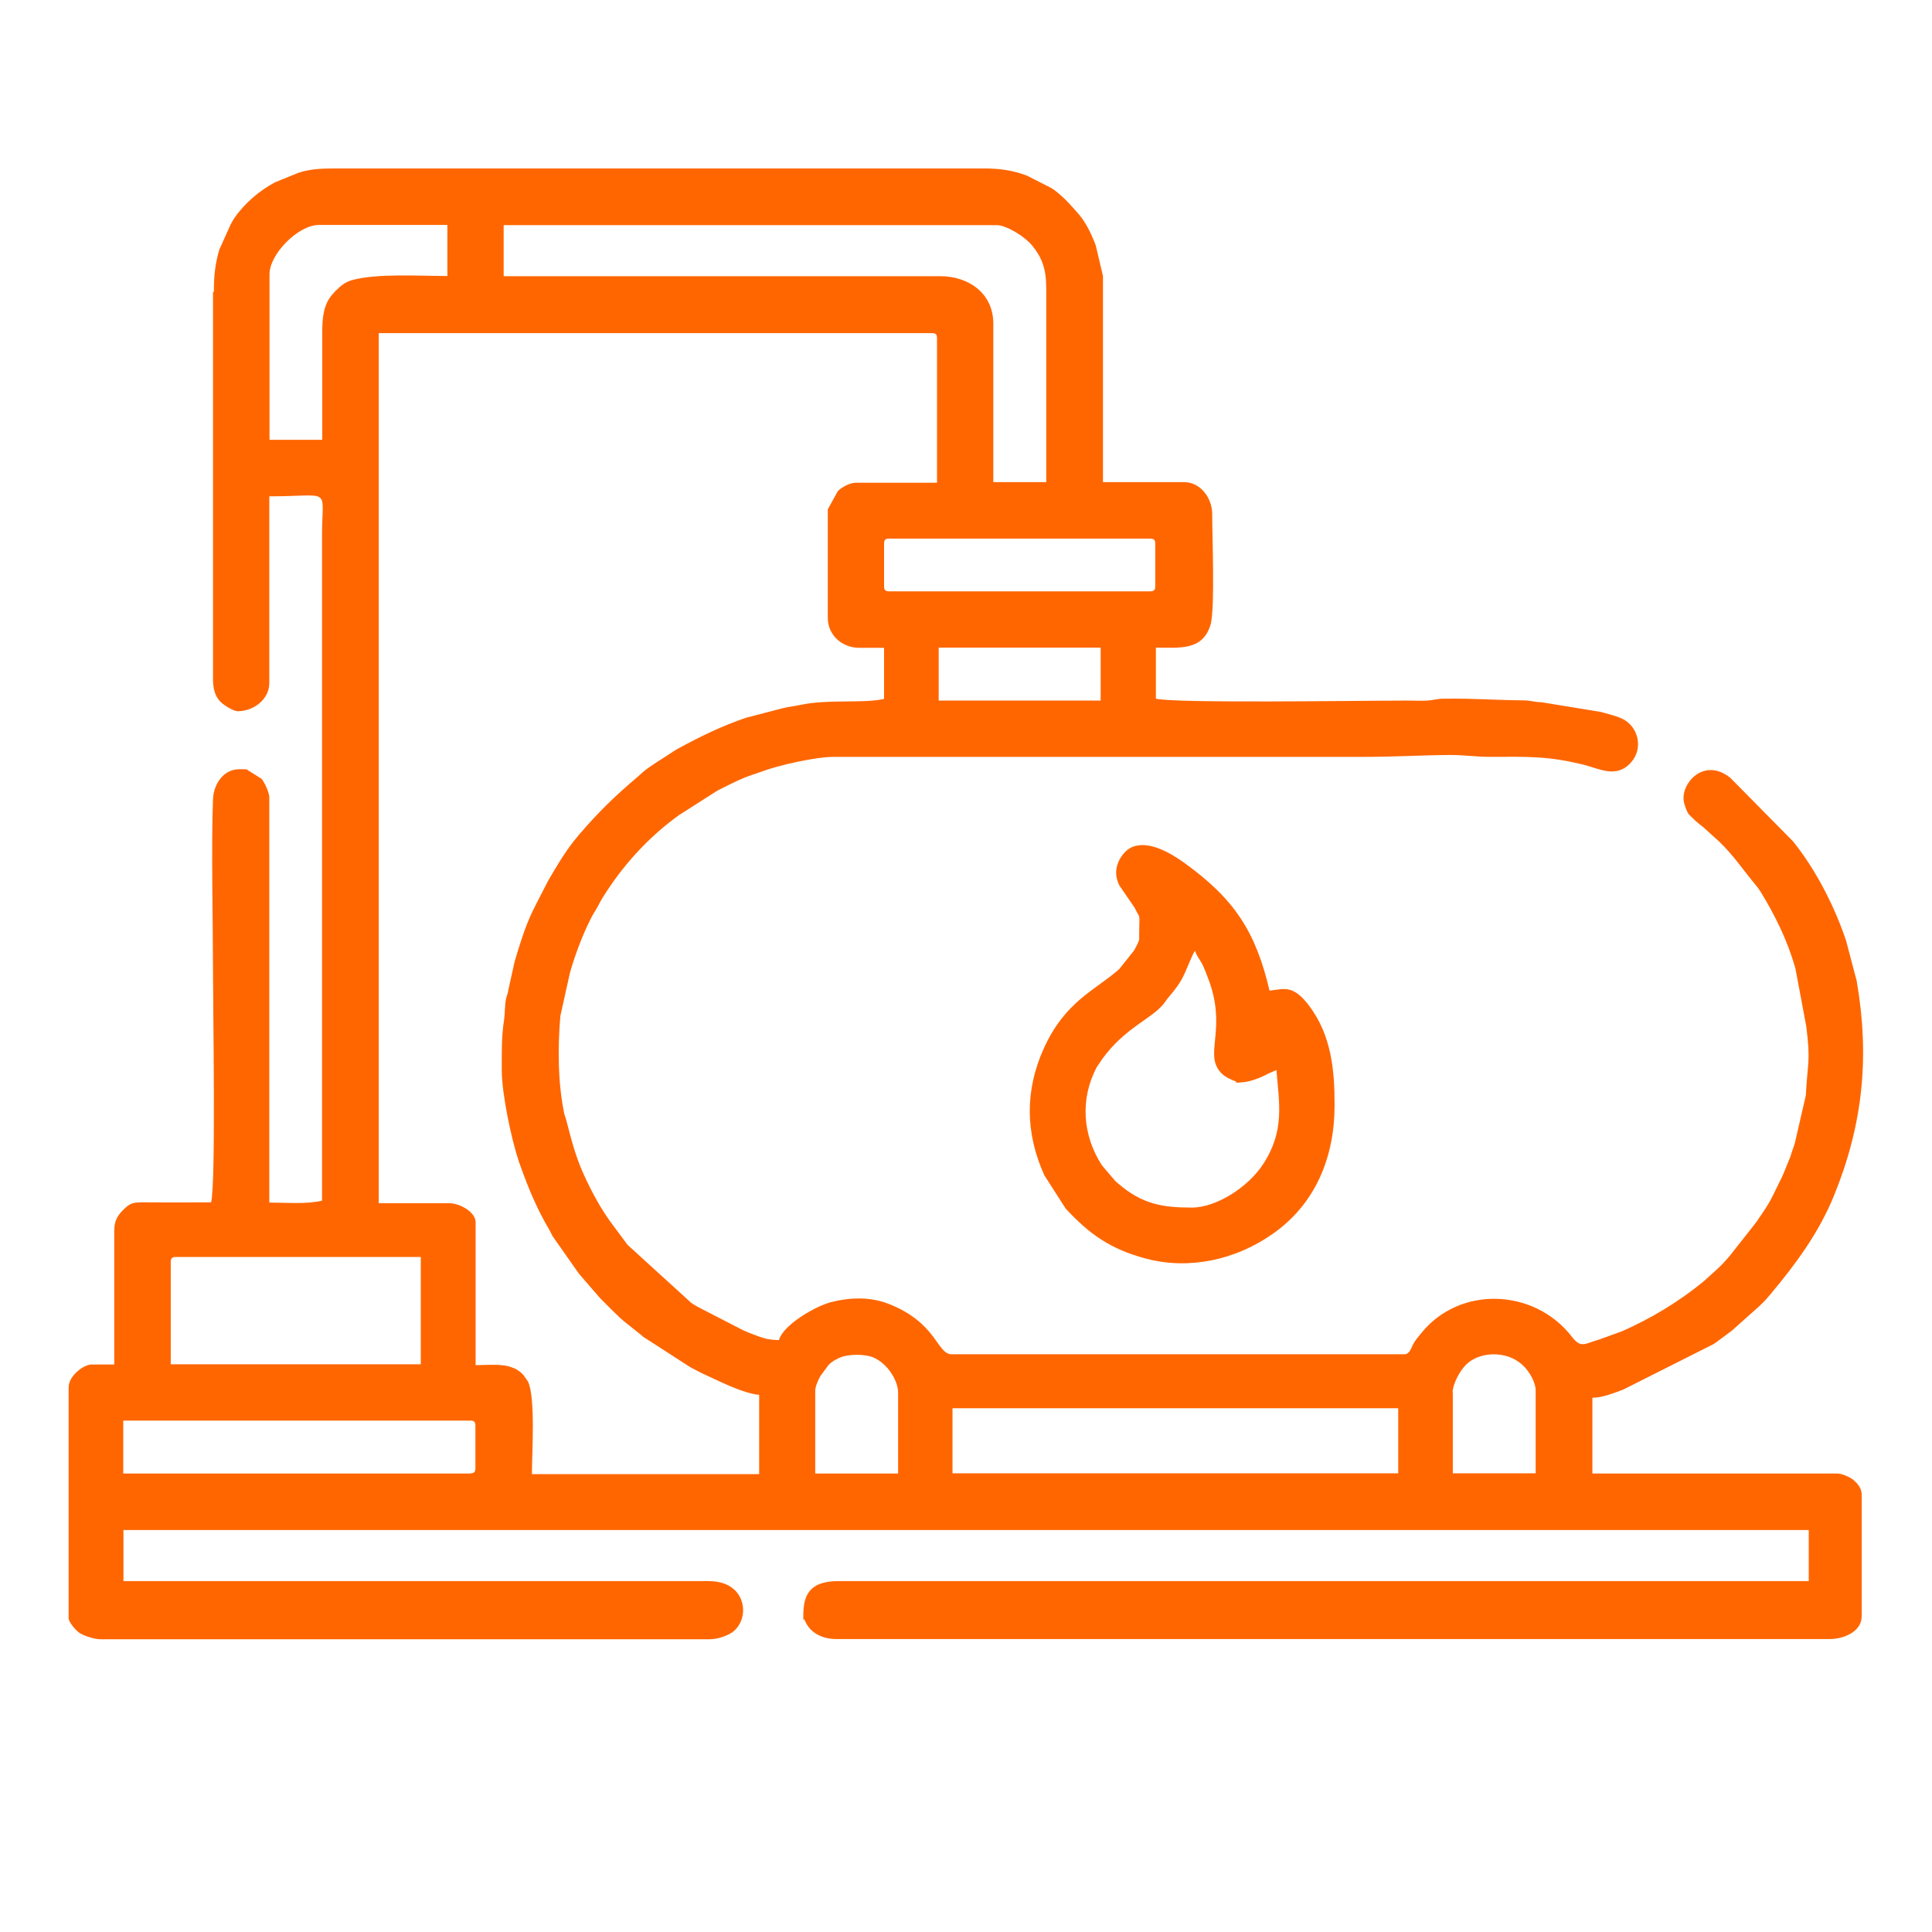 <?xml version="1.0" encoding="UTF-8"?>
<!DOCTYPE svg PUBLIC "-//W3C//DTD SVG 1.1//EN" "http://www.w3.org/Graphics/SVG/1.1/DTD/svg11.dtd">
<!-- Creator: CorelDRAW 2021 (64-Bit) -->
<svg xmlns="http://www.w3.org/2000/svg" xml:space="preserve" width="4.233mm" height="4.233mm" version="1.1" style="shape-rendering:geometricPrecision; text-rendering:geometricPrecision; image-rendering:optimizeQuality; fill-rule:evenodd; clip-rule:evenodd"
viewBox="0 0 92.33 92.33"
 xmlns:xlink="http://www.w3.org/1999/xlink"
 xmlns:xodm="http://www.corel.com/coreldraw/odm/2003">
 <defs>
  <style type="text/css">
   <![CDATA[
    .fil1 {fill:none}
    .fil0 {fill:#FF6600}
   ]]>
  </style>
   <clipPath id="id0">
    <path d="M-0 0l92.33 0 0 92.33 -92.33 0 0 -92.33z"/>
   </clipPath>
 </defs>
 <g id="Layer_x0020_1">
  <g>
  </g>
  <g style="clip-path:url(#id0)">
   <g>
    <g id="_1874750590064">
     <path class="fil0" d="M69.42 66.54c0,-0.36 0.32,-1 0.63,-1.31 0.65,-0.66 1.94,-0.68 2.66,-0.04l0.09 0.08c0.31,0.3 0.59,0.81 0.59,1.18l0 3.96 -3.96 0 0 -3.87zm-23.9 0.76l21.3 0 0 3.11 -21.3 0 0 -3.11zm-6.56 -0.84c0,-0.21 0.15,-0.52 0.24,-0.69l0.39 -0.53c0.14,-0.13 0.04,-0.06 0.23,-0.19 0.13,-0.09 0.05,-0.03 0.16,-0.09l0.11 -0.06c0.44,-0.21 1.28,-0.19 1.64,-0.03 0.71,0.3 1.19,1.13 1.19,1.68l0 3.87 -3.96 0 0 -3.96zm-16.49 3.96l-16.58 0 0 -2.53 16.58 0c0.19,0 0.25,0.06 0.25,0.25l0 2.02c0,0.19 -0.06,0.25 -0.25,0.25zm-14.31 -10.1c0,-0.19 0.06,-0.25 0.25,-0.25l11.7 0 0 5.13 -11.95 0 0 -4.88zm36.7 -29.37l7.74 0 0 2.53 -7.74 0 0 -2.53zm-2.61 -2.94l0 -2.02c0,-0.19 0.06,-0.25 0.25,-0.25l12.46 0c0.19,0 0.25,0.06 0.25,0.25l0 2.02c0,0.19 -0.06,0.25 -0.25,0.25l-12.46 0c-0.19,0 -0.25,-0.06 -0.25,-0.25zm-2.69 -3.7l0 5.22c0,0.82 0.68,1.43 1.51,1.43l1.18 0 0 2.44c-0.97,0.23 -2.67,0 -4.01,0.29 -0.33,0.07 -0.53,0.08 -0.85,0.16l-1.73 0.45c-1.14,0.38 -2.26,0.93 -3.3,1.5 -0.14,0.08 -0.24,0.15 -0.36,0.23 -0.42,0.28 -0.93,0.57 -1.3,0.89 -0.11,0.1 -0.14,0.13 -0.27,0.24 -1.11,0.95 -1.79,1.61 -2.75,2.72 -0.01,0.01 -0.03,0.03 -0.04,0.05 -0.56,0.65 -1.02,1.43 -1.45,2.17l-0.57 1.11c-0.06,0.13 -0.09,0.18 -0.17,0.34 -0.35,0.73 -0.63,1.63 -0.86,2.42l-0.29 1.31c-0.03,0.23 -0.07,0.24 -0.12,0.47 -0.06,0.3 -0.05,0.74 -0.09,1 -0.13,0.77 -0.11,1.62 -0.11,2.42 0,1.06 0.44,3.21 0.81,4.32 0,0.02 0.01,0.04 0.02,0.06l0.11 0.31c0.36,0.99 0.77,1.97 1.32,2.89 0.08,0.14 0.1,0.2 0.17,0.33l1.25 1.78c0.01,0.01 0.03,0.03 0.04,0.05l0.98 1.13c0.31,0.31 0.57,0.58 0.89,0.88 0.1,0.1 0.12,0.11 0.22,0.2 0.01,0.01 0.03,0.03 0.05,0.04l0.75 0.6c0.12,0.09 0.09,0.07 0.14,0.12l2.2 1.42c0.02,0.01 0.04,0.02 0.05,0.03 0.02,0.01 0.04,0.02 0.05,0.03l0.5 0.26c0.77,0.35 1.96,0.97 2.75,1.04l0 3.79 -10.86 0c0,-0.99 0.18,-3.67 -0.19,-4.43l-0.21 -0.3c-0.55,-0.64 -1.52,-0.48 -2.29,-0.48l0 -6.82c0,-0.52 -0.79,-0.92 -1.26,-0.92l-3.37 0 0 -41.58 26.43 0c0.19,0 0.25,0.06 0.25,0.25l0 6.9 -3.87 0c-0.31,0 -0.69,0.22 -0.87,0.4l-0.48 0.87zm-15.49 -13.55l23.57 0c0.44,0 1.33,0.53 1.7,0.99 0.44,0.55 0.66,1.07 0.66,2.03l0 9.26 -2.53 0 0 -7.57c0,-1.48 -1.21,-2.27 -2.53,-2.27l-20.87 0 0 -2.44zm-8.67 5.13l0 5.13 -2.52 0 0 -7.91c0,-0.98 1.38,-2.36 2.36,-2.36l6.14 0 0 2.44c-1.42,0 -3.32,-0.13 -4.53,0.19 -0.35,0.09 -0.56,0.27 -0.82,0.53 -0,0 -0.12,0.13 -0.12,0.13 -0.46,0.51 -0.51,1.16 -0.51,1.85zm-5.22 -1.93l0 18.51c0,0.45 0.1,0.78 0.32,1.03 0.19,0.21 0.67,0.49 0.86,0.49 0.74,0 1.51,-0.55 1.51,-1.35l0 -8.92c3.04,0 2.52,-0.49 2.52,1.85l0 31.81c-0.78,0.18 -1.71,0.09 -2.52,0.09l0 -19.36c0,-0.24 -0.24,-0.74 -0.37,-0.89l-0.57 -0.36c-0.2,-0.09 0.04,-0.1 -0.49,-0.1 -0.77,0 -1.23,0.72 -1.26,1.43 -0.09,2.15 0,6.06 0,8.33 0,1.71 0.14,9.98 -0.09,10.94 -0.98,0 -1.97,0.01 -2.95,-0 -0.66,-0 -0.84,-0.04 -1.2,0.31 -0.28,0.27 -0.48,0.52 -0.48,1.04l0 6.4 -1.09 0c-0.37,0 -1.09,0.54 -1.09,1.09l0 11.03c0,0.2 0.37,0.62 0.54,0.72 0.19,0.12 0.69,0.29 0.98,0.29l29.12 0c0.4,0 0.91,-0.19 1.14,-0.38 0.6,-0.51 0.61,-1.5 0,-2.02 -0.3,-0.26 -0.71,-0.38 -1.22,-0.38l-27.94 0 0 -2.44 80.54 0 0 2.44 -46.37 0c-1.47,0 -1.68,0.76 -1.68,1.68 0,0.36 -0.02,-0.02 0.09,0.24 0.26,0.58 0.84,0.85 1.5,0.85l47.47 0c0.64,0 1.52,-0.34 1.52,-1.09l0 -5.81c0,-0.32 -0.2,-0.53 -0.39,-0.7 -0.16,-0.13 -0.53,-0.31 -0.78,-0.31l-11.7 0 0 -3.62c0.51,-0.01 1,-0.22 1.47,-0.39l4.31 -2.17c0.07,-0.05 0.08,-0.05 0.15,-0.1l0.63 -0.47c0.17,-0.13 0.09,-0.06 0.23,-0.19l1.2 -1.07c0.17,-0.16 0.26,-0.25 0.41,-0.43l0.12 -0.14c1.21,-1.44 2.31,-2.94 3.03,-4.71 1.38,-3.39 1.71,-6.62 1.08,-10.26l-0.51 -1.93c-0.18,-0.54 -0.44,-1.19 -0.7,-1.74 -0.49,-1.05 -1.1,-2.08 -1.82,-2.98l-3.01 -3.05c-1.32,-1.05 -2.48,0.39 -2.19,1.26 0.05,0.17 0.11,0.34 0.2,0.48l0.34 0.33c0.16,0.14 0.23,0.19 0.37,0.3l0.75 0.68c0.66,0.63 1.16,1.37 1.73,2.06 0.12,0.15 0.15,0.18 0.25,0.34 0.69,1.12 1.27,2.31 1.64,3.58 0.01,0.02 0.01,0.05 0.02,0.07l0.52 2.77c0.22,1.73 0.06,1.72 -0.02,3.31l-0.52 2.26c-0.01,0.02 -0.01,0.04 -0.02,0.07l-0.15 0.44c-0.07,0.23 -0.02,0.09 -0.11,0.31l-0.22 0.54c-0.08,0.21 -0.14,0.32 -0.24,0.52 -0.17,0.34 -0.32,0.68 -0.51,1.01 -0.18,0.31 -0.41,0.62 -0.6,0.91l-1.3 1.65c-0.01,0.01 -0.03,0.03 -0.04,0.04 -0.01,0.02 -0.03,0.03 -0.04,0.05 -0.27,0.31 -0.46,0.48 -0.76,0.75l-0.4 0.36c-1.2,0.97 -2.45,1.73 -3.87,2.36l-1.11 0.4c-0.68,0.19 -0.85,0.44 -1.3,-0.15 -1.79,-2.3 -5.34,-2.44 -7.18,-0.17 -0.15,0.19 -0.29,0.34 -0.39,0.53 -0.11,0.2 -0.17,0.49 -0.43,0.49l-21.63 0c-0.71,0 -0.69,-1.49 -2.99,-2.4 -0.9,-0.36 -1.88,-0.32 -2.78,-0.09 -0.71,0.18 -2.29,1.08 -2.48,1.81 -0.54,0 -0.8,-0.11 -1.18,-0.25 -0.17,-0.06 -0.34,-0.13 -0.54,-0.22l-2 -1.03c-0.21,-0.11 -0.29,-0.15 -0.48,-0.28l-3.04 -2.77 -0.72 -0.97c-0.54,-0.71 -1.01,-1.59 -1.38,-2.41 -0.38,-0.83 -0.59,-1.66 -0.82,-2.55 -0.05,-0.19 -0.06,-0.17 -0.1,-0.32 -0.31,-1.46 -0.32,-3.16 -0.19,-4.69l0.46 -2.07c0.26,-0.89 0.57,-1.73 0.98,-2.55 0.14,-0.28 0.22,-0.38 0.37,-0.65 0.1,-0.18 0.07,-0.15 0.18,-0.33 0.95,-1.55 2.19,-2.92 3.67,-3.99l1.85 -1.18c0.56,-0.28 1.12,-0.58 1.74,-0.78 0.02,-0.01 0.05,-0.01 0.07,-0.02l0.31 -0.11c0.79,-0.3 2.59,-0.7 3.42,-0.7l25.42 0c1.46,0 2.63,-0.08 4.04,-0.09 0.77,0 1.18,0.09 1.94,0.09 1.78,-0.01 2.75,-0.04 4.43,0.37 0.77,0.19 1.6,0.69 2.3,-0.12 0.56,-0.64 0.36,-1.65 -0.39,-2.05 -0.19,-0.1 -0.46,-0.18 -0.68,-0.24 -0.13,-0.04 -0.26,-0.07 -0.4,-0.11l-2.82 -0.46c-0.43,-0.01 -0.46,-0.09 -0.92,-0.09 -1.24,-0.01 -2.38,-0.1 -3.71,-0.08 -0.43,0 -0.46,0.07 -0.84,0.09 -0.29,0.02 -0.63,0 -0.93,0 -2.3,0 -11.09,0.14 -12.03,-0.09l0 -2.44c1.13,0 2.23,0.16 2.61,-1.09 0.22,-0.71 0.08,-4.3 0.08,-5.3 0,-0.75 -0.55,-1.52 -1.35,-1.52l-3.87 0 0 -9.85 -0.32 -1.36c-0.05,-0.17 -0.02,-0.1 -0.08,-0.25 -0.18,-0.45 -0.42,-0.94 -0.72,-1.3 -0.4,-0.46 -0.7,-0.81 -1.18,-1.18 -0.18,-0.14 0.09,0.06 -0.1,-0.07 -0.02,-0.01 -0.04,-0.02 -0.05,-0.03 -0.02,-0.01 -0.04,-0.02 -0.05,-0.03l-1.12 -0.57c-0.7,-0.27 -1.34,-0.35 -2.09,-0.35l-30.97 0c-0.62,0 -1.2,0.02 -1.74,0.2 -0.02,0.01 -0.04,0.02 -0.06,0.02l-1.08 0.44c-0.75,0.39 -1.49,1.03 -1.97,1.74 -0.01,0.01 -0.02,0.03 -0.03,0.05 -0.01,0.02 -0.02,0.04 -0.03,0.05l-0.06 0.11c-0.01,0.02 -0.02,0.04 -0.03,0.05l-0.55 1.22c-0.2,0.68 -0.26,1.26 -0.26,2.01z"/>
     <path class="fil0" d="M59.23 51.73c0.46,0 0.95,-0.2 1.36,-0.41 0.15,-0.08 0.26,-0.11 0.41,-0.18 0.13,1.59 0.41,2.9 -0.64,4.5 -0.7,1.08 -2.22,2.07 -3.4,2.07 -1.41,0 -2.36,-0.16 -3.5,-1.13 -0.13,-0.11 -0.05,-0.03 -0.18,-0.16l-0.62 -0.73c-0.92,-1.42 -1.06,-3.17 -0.24,-4.7l0.27 -0.4c1.07,-1.46 2.3,-1.88 2.89,-2.58 0.13,-0.15 0.15,-0.22 0.29,-0.38 0.71,-0.83 0.69,-1.03 1.1,-1.93 0.01,-0.02 0.04,-0.09 0.05,-0.11l0.09 -0.16c0.07,0.25 0.21,0.39 0.32,0.6 0.09,0.16 0.1,0.22 0.16,0.35 0.03,0.06 0.05,0.12 0.07,0.18 0.02,0.06 0.05,0.12 0.07,0.18 0.88,2.27 -0.07,3.46 0.47,4.33 0.21,0.34 0.48,0.46 0.83,0.6 0.2,0.08 -0.19,0.07 0.18,0.07zm-5.89 -10.02c0,0.23 0.07,0.43 0.15,0.6l0.72 1.05c0.01,0.02 0.02,0.04 0.03,0.05 0.29,0.62 0.2,0.04 0.2,1.49 0,0.08 -0.19,0.43 -0.24,0.52l-0.71 0.89c-1.13,1.01 -2.58,1.52 -3.61,3.8 -0.91,2.02 -0.88,4.05 0.03,6.06l1.02 1.59c1.13,1.22 2.14,1.94 3.84,2.39 2.07,0.55 4.28,0.05 6.02,-1.16 2.09,-1.45 2.99,-3.7 2.99,-6.18 0,-1.7 -0.16,-3.34 -1.22,-4.75 -0.8,-1.06 -1.25,-0.77 -1.89,-0.72 -0.66,-2.82 -1.68,-4.38 -4.08,-6.11 -0.63,-0.45 -1.66,-1.07 -2.46,-0.76 -0.41,0.16 -0.79,0.7 -0.79,1.23z"/>
    </g>
   </g>
  </g>
  <polygon class="fil1" points="-0,0 92.33,0 92.33,92.33 -0,92.33 "/>
 </g>
</svg>
